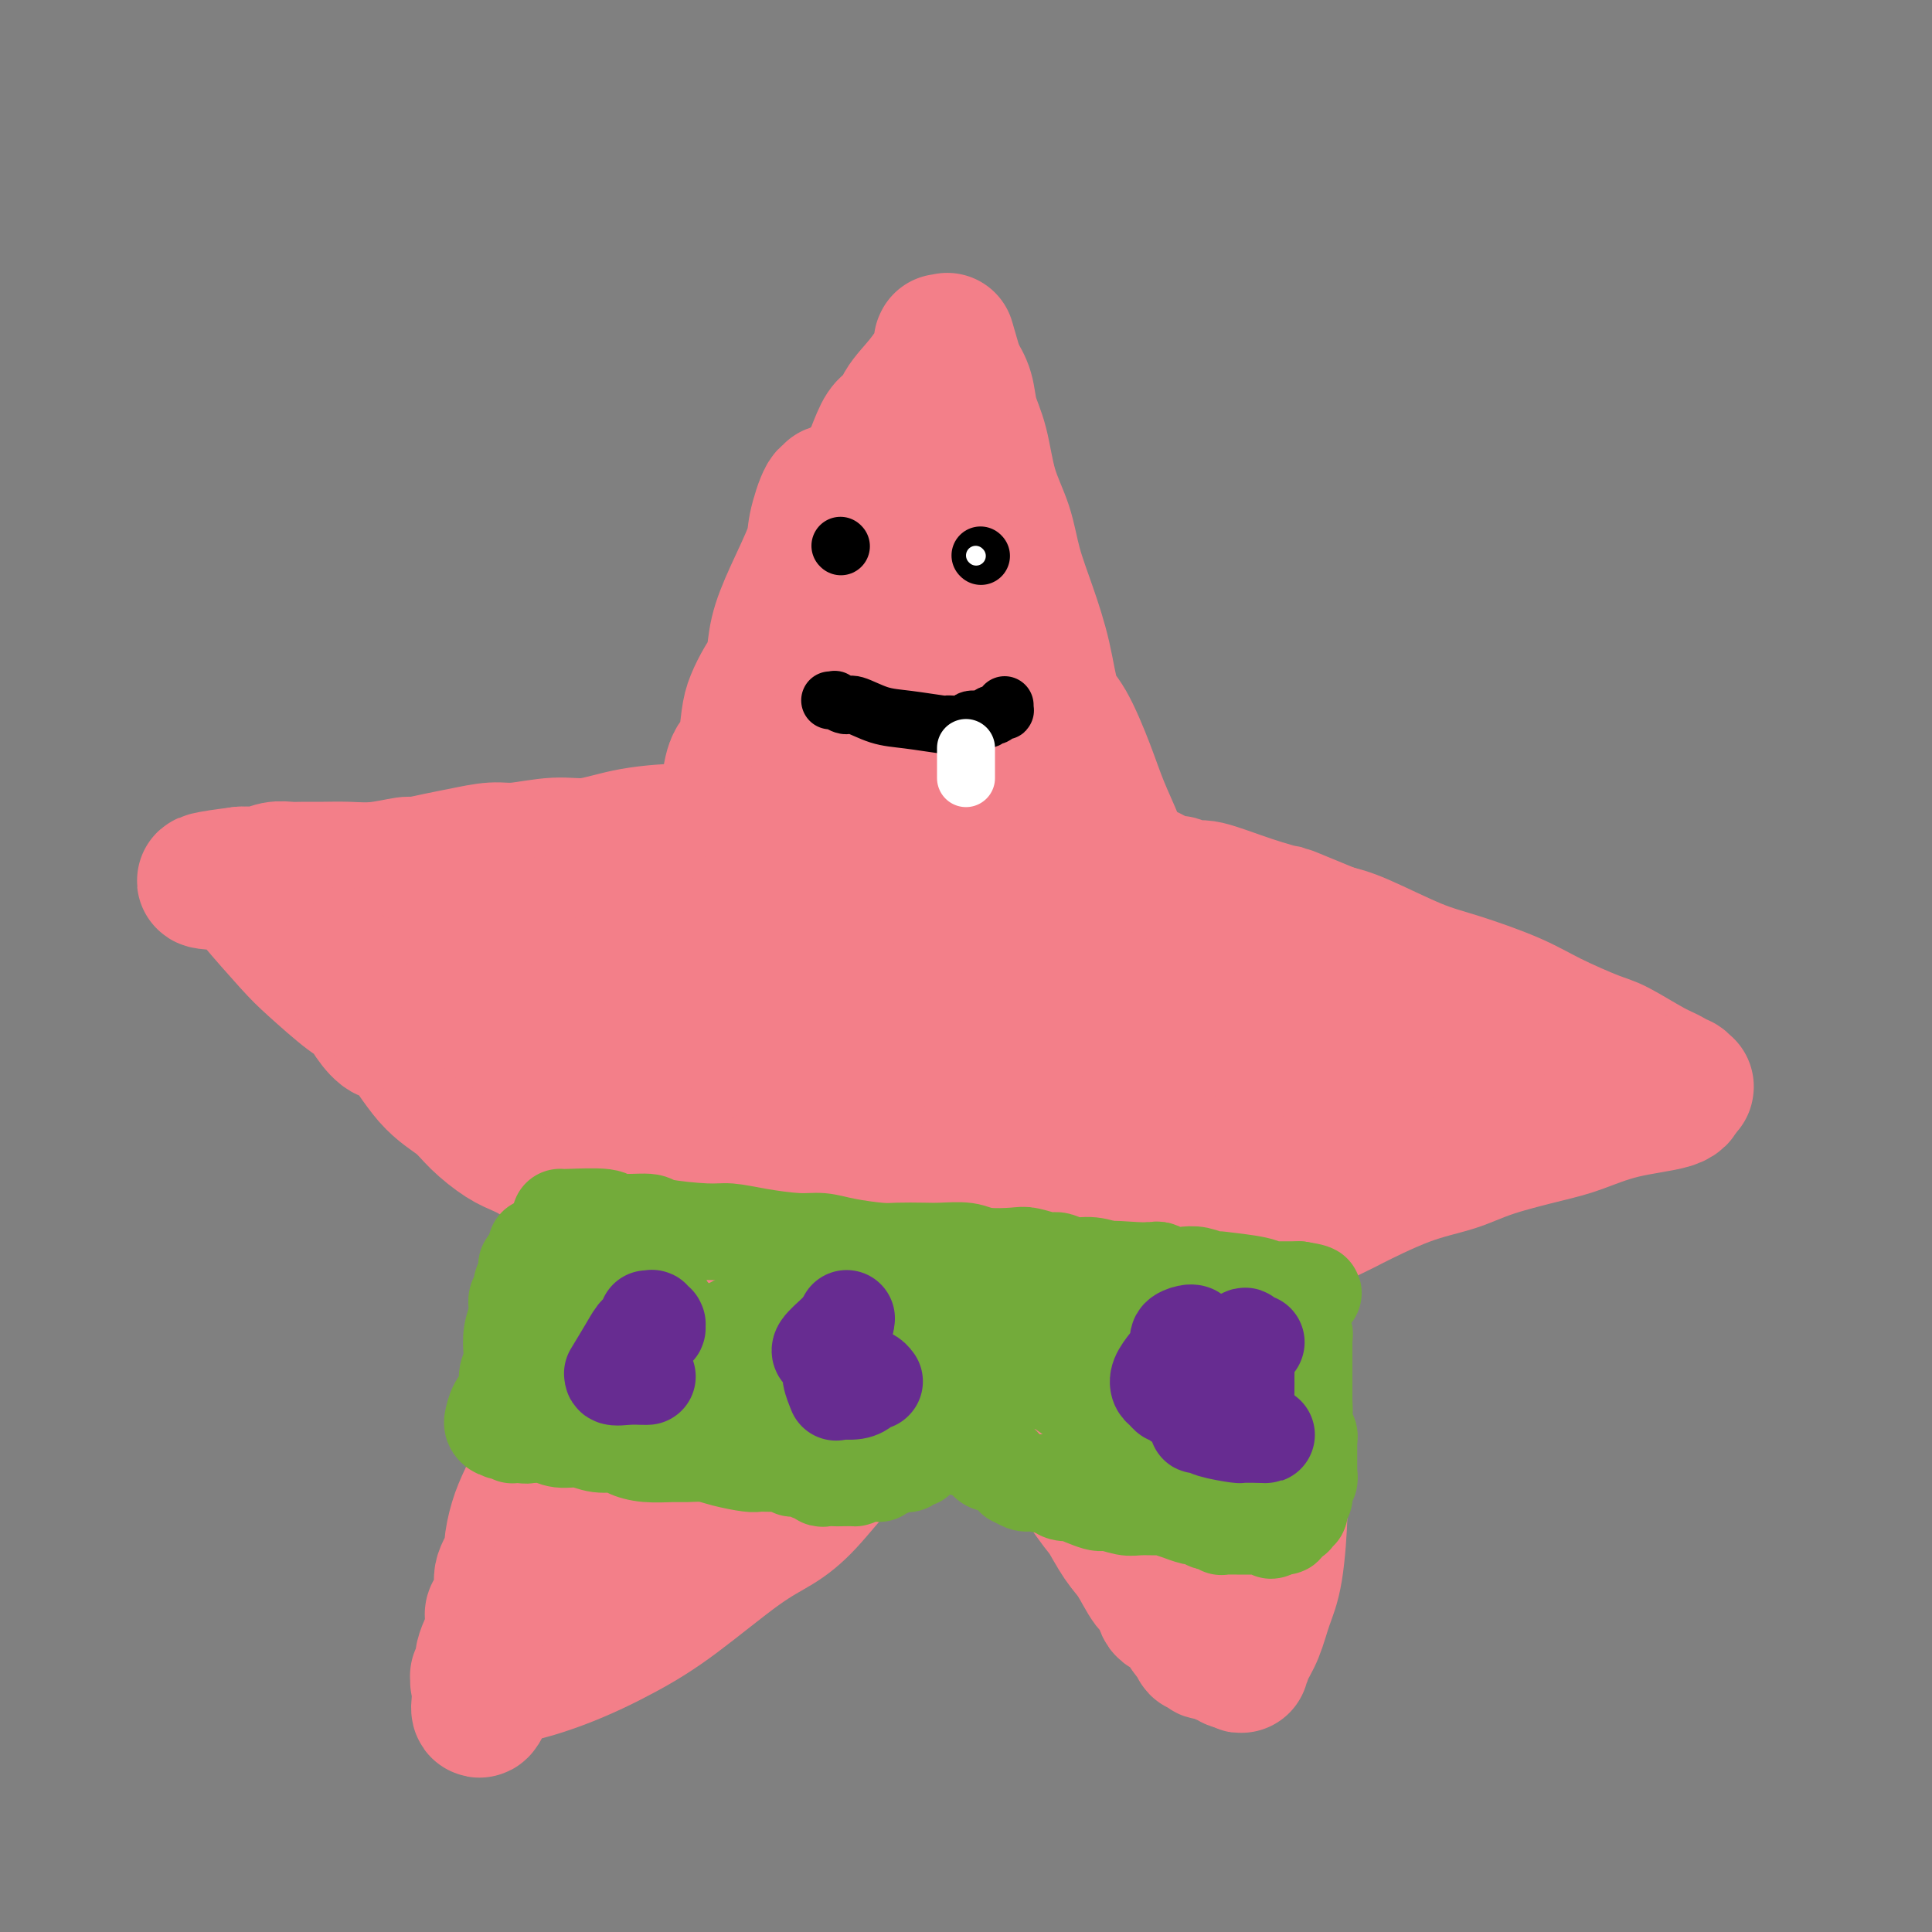 <svg viewBox='0 0 400 400' version='1.1' xmlns='http://www.w3.org/2000/svg' xmlns:xlink='http://www.w3.org/1999/xlink'><rect x="0" y="0" width="400" height="400" fill="#808080" stroke="none"/><g fill='none' stroke='rgb(243,127,137)' stroke-width='28' stroke-linecap='round' stroke-linejoin='round'><path d='M173,102c-0.437,-0.155 -0.874,-0.311 -1,0c-0.126,0.311 0.059,1.088 0,1c-0.059,-0.088 -0.363,-1.039 -1,0c-0.637,1.039 -1.609,4.070 -2,6c-0.391,1.930 -0.202,2.760 -1,5c-0.798,2.240 -2.585,5.891 -4,9c-1.415,3.109 -2.459,5.676 -3,8c-0.541,2.324 -0.578,4.405 -1,6c-0.422,1.595 -1.230,2.704 -2,4c-0.770,1.296 -1.503,2.780 -2,4c-0.497,1.220 -0.759,2.175 -1,4c-0.241,1.825 -0.461,4.520 -1,6c-0.539,1.480 -1.398,1.744 -2,3c-0.602,1.256 -0.946,3.502 -1,5c-0.054,1.498 0.182,2.247 0,3c-0.182,0.753 -0.781,1.508 -1,2c-0.219,0.492 -0.059,0.720 0,1c0.059,0.280 0.017,0.611 0,1c-0.017,0.389 -0.007,0.836 0,1c0.007,0.164 0.012,0.044 0,0c-0.012,-0.044 -0.042,-0.012 0,0c0.042,0.012 0.155,0.003 0,0c-0.155,-0.003 -0.577,-0.002 -1,0'/><path d='M149,171c-3.998,10.689 -1.992,2.910 -1,0c0.992,-2.910 0.972,-0.953 0,0c-0.972,0.953 -2.896,0.900 -6,1c-3.104,0.100 -7.388,0.352 -11,1c-3.612,0.648 -6.552,1.693 -9,2c-2.448,0.307 -4.403,-0.125 -7,0c-2.597,0.125 -5.834,0.808 -8,1c-2.166,0.192 -3.259,-0.107 -5,0c-1.741,0.107 -4.130,0.621 -6,1c-1.870,0.379 -3.220,0.623 -5,1c-1.780,0.377 -3.991,0.886 -5,1c-1.009,0.114 -0.815,-0.166 -2,0c-1.185,0.166 -3.748,0.777 -6,1c-2.252,0.223 -4.192,0.059 -6,0c-1.808,-0.059 -3.485,-0.012 -5,0c-1.515,0.012 -2.868,-0.011 -4,0c-1.132,0.011 -2.044,0.055 -3,0c-0.956,-0.055 -1.955,-0.211 -3,0c-1.045,0.211 -2.135,0.789 -3,1c-0.865,0.211 -1.503,0.057 -2,0c-0.497,-0.057 -0.851,-0.015 -1,0c-0.149,0.015 -0.092,0.004 0,0c0.092,-0.004 0.221,-0.001 0,0c-0.221,0.001 -0.791,0.000 -1,0c-0.209,-0.000 -0.056,-0.000 0,0c0.056,0.000 0.016,0.000 0,0c-0.016,-0.000 -0.008,-0.000 0,0'/><path d='M50,181c-15.237,1.880 -3.829,1.581 1,2c4.829,0.419 3.079,1.555 2,2c-1.079,0.445 -1.488,0.198 0,2c1.488,1.802 4.873,5.654 7,8c2.127,2.346 2.996,3.187 5,5c2.004,1.813 5.142,4.598 7,6c1.858,1.402 2.434,1.421 3,2c0.566,0.579 1.120,1.719 2,3c0.880,1.281 2.085,2.705 3,3c0.915,0.295 1.539,-0.538 3,1c1.461,1.538 3.758,5.447 6,8c2.242,2.553 4.428,3.748 6,5c1.572,1.252 2.529,2.560 4,4c1.471,1.440 3.455,3.012 5,4c1.545,0.988 2.651,1.392 4,2c1.349,0.608 2.943,1.421 5,3c2.057,1.579 4.578,3.925 7,5c2.422,1.075 4.744,0.880 6,1c1.256,0.120 1.446,0.554 2,1c0.554,0.446 1.473,0.904 2,1c0.527,0.096 0.660,-0.170 1,0c0.340,0.170 0.885,0.778 1,1c0.115,0.222 -0.200,0.060 0,0c0.200,-0.060 0.914,-0.017 1,0c0.086,0.017 -0.457,0.009 -1,0'/><path d='M132,250c5.000,2.770 0.999,0.694 -1,0c-1.999,-0.694 -1.996,-0.007 -2,1c-0.004,1.007 -0.017,2.333 -1,4c-0.983,1.667 -2.938,3.675 -4,5c-1.062,1.325 -1.233,1.965 -2,4c-0.767,2.035 -2.130,5.463 -3,8c-0.870,2.537 -1.247,4.182 -2,7c-0.753,2.818 -1.882,6.809 -2,9c-0.118,2.191 0.775,2.583 0,5c-0.775,2.417 -3.217,6.858 -4,9c-0.783,2.142 0.094,1.986 0,3c-0.094,1.014 -1.157,3.199 -2,5c-0.843,1.801 -1.465,3.218 -2,5c-0.535,1.782 -0.983,3.928 -1,5c-0.017,1.072 0.398,1.071 0,2c-0.398,0.929 -1.609,2.788 -2,4c-0.391,1.212 0.038,1.778 0,3c-0.038,1.222 -0.544,3.101 -1,4c-0.456,0.899 -0.862,0.817 -1,1c-0.138,0.183 -0.008,0.630 0,1c0.008,0.370 -0.107,0.664 0,1c0.107,0.336 0.435,0.716 0,2c-0.435,1.284 -1.633,3.472 -2,5c-0.367,1.528 0.097,2.395 0,3c-0.097,0.605 -0.755,0.947 -1,1c-0.245,0.053 -0.076,-0.182 0,0c0.076,0.182 0.059,0.780 0,1c-0.059,0.220 -0.160,0.063 0,0c0.160,-0.063 0.580,-0.031 1,0'/><path d='M100,348c-2.460,11.790 0.891,3.265 2,0c1.109,-3.265 -0.022,-1.269 2,-1c2.022,0.269 7.197,-1.190 12,-3c4.803,-1.810 9.233,-3.971 13,-6c3.767,-2.029 6.869,-3.924 11,-7c4.131,-3.076 9.289,-7.331 13,-10c3.711,-2.669 5.974,-3.753 8,-5c2.026,-1.247 3.816,-2.657 6,-5c2.184,-2.343 4.761,-5.617 7,-8c2.239,-2.383 4.138,-3.873 6,-5c1.862,-1.127 3.686,-1.889 6,-4c2.314,-2.111 5.116,-5.570 7,-8c1.884,-2.430 2.848,-3.832 4,-5c1.152,-1.168 2.491,-2.103 3,-3c0.509,-0.897 0.189,-1.757 0,-2c-0.189,-0.243 -0.247,0.131 0,0c0.247,-0.131 0.798,-0.766 1,-1c0.202,-0.234 0.054,-0.068 0,0c-0.054,0.068 -0.016,0.036 0,0c0.016,-0.036 0.008,-0.078 0,0c-0.008,0.078 -0.016,0.275 0,0c0.016,-0.275 0.056,-1.022 0,-1c-0.056,0.022 -0.207,0.814 0,1c0.207,0.186 0.774,-0.232 1,0c0.226,0.232 0.113,1.116 0,2'/><path d='M202,277c6.727,-3.116 6.046,6.095 7,11c0.954,4.905 3.543,5.503 7,9c3.457,3.497 7.783,9.893 10,13c2.217,3.107 2.324,2.924 3,4c0.676,1.076 1.921,3.410 3,5c1.079,1.590 1.993,2.436 3,4c1.007,1.564 2.109,3.845 3,5c0.891,1.155 1.572,1.184 2,2c0.428,0.816 0.602,2.419 1,3c0.398,0.581 1.021,0.141 2,1c0.979,0.859 2.314,3.019 3,4c0.686,0.981 0.722,0.784 1,1c0.278,0.216 0.797,0.846 1,1c0.203,0.154 0.091,-0.169 0,0c-0.091,0.169 -0.162,0.829 0,1c0.162,0.171 0.555,-0.146 1,0c0.445,0.146 0.942,0.757 1,1c0.058,0.243 -0.324,0.118 0,0c0.324,-0.118 1.353,-0.229 2,0c0.647,0.229 0.913,0.797 1,1c0.087,0.203 -0.006,0.040 0,0c0.006,-0.040 0.110,0.042 0,0c-0.110,-0.042 -0.436,-0.207 0,0c0.436,0.207 1.633,0.788 2,1c0.367,0.212 -0.098,0.057 0,0c0.098,-0.057 0.758,-0.015 1,0c0.242,0.015 0.065,0.004 0,0c-0.065,-0.004 -0.019,-0.001 0,0c0.019,0.001 0.009,0.001 0,0'/><path d='M256,344c2.269,1.681 0.442,0.383 0,0c-0.442,-0.383 0.501,0.148 1,0c0.499,-0.148 0.554,-0.975 1,-2c0.446,-1.025 1.282,-2.247 2,-4c0.718,-1.753 1.319,-4.035 2,-6c0.681,-1.965 1.444,-3.613 2,-7c0.556,-3.387 0.905,-8.514 1,-12c0.095,-3.486 -0.065,-5.330 0,-8c0.065,-2.670 0.353,-6.164 0,-9c-0.353,-2.836 -1.348,-5.013 -2,-7c-0.652,-1.987 -0.962,-3.783 -1,-5c-0.038,-1.217 0.197,-1.855 0,-3c-0.197,-1.145 -0.827,-2.797 -1,-4c-0.173,-1.203 0.111,-1.956 0,-3c-0.111,-1.044 -0.619,-2.378 -1,-3c-0.381,-0.622 -0.637,-0.530 -1,-1c-0.363,-0.470 -0.833,-1.502 -1,-2c-0.167,-0.498 -0.031,-0.463 0,-1c0.031,-0.537 -0.044,-1.645 0,-2c0.044,-0.355 0.208,0.045 0,0c-0.208,-0.045 -0.788,-0.533 -1,-1c-0.212,-0.467 -0.058,-0.914 0,-1c0.058,-0.086 0.018,0.187 0,0c-0.018,-0.187 -0.015,-0.834 0,-1c0.015,-0.166 0.043,0.147 0,0c-0.043,-0.147 -0.155,-0.756 0,-1c0.155,-0.244 0.578,-0.122 1,0'/><path d='M258,261c-0.895,-8.260 0.367,-2.909 1,-1c0.633,1.909 0.635,0.377 4,-2c3.365,-2.377 10.091,-5.598 13,-7c2.909,-1.402 1.999,-0.984 4,-2c2.001,-1.016 6.913,-3.464 11,-5c4.087,-1.536 7.350,-2.158 10,-3c2.650,-0.842 4.686,-1.902 8,-3c3.314,-1.098 7.906,-2.234 11,-3c3.094,-0.766 4.689,-1.162 7,-2c2.311,-0.838 5.337,-2.119 9,-3c3.663,-0.881 7.962,-1.361 10,-2c2.038,-0.639 1.815,-1.438 2,-2c0.185,-0.562 0.779,-0.887 1,-1c0.221,-0.113 0.070,-0.016 0,0c-0.070,0.016 -0.059,-0.051 0,0c0.059,0.051 0.165,0.220 0,0c-0.165,-0.220 -0.600,-0.829 -1,-1c-0.400,-0.171 -0.766,0.097 -1,0c-0.234,-0.097 -0.336,-0.560 -1,-1c-0.664,-0.440 -1.890,-0.858 -4,-2c-2.110,-1.142 -5.104,-3.009 -7,-4c-1.896,-0.991 -2.693,-1.106 -5,-2c-2.307,-0.894 -6.125,-2.568 -9,-4c-2.875,-1.432 -4.806,-2.621 -8,-4c-3.194,-1.379 -7.650,-2.947 -11,-4c-3.350,-1.053 -5.594,-1.591 -9,-3c-3.406,-1.409 -7.973,-3.688 -11,-5c-3.027,-1.312 -4.513,-1.656 -6,-2'/><path d='M276,193c-11.104,-4.547 -9.365,-3.916 -10,-4c-0.635,-0.084 -3.643,-0.884 -7,-2c-3.357,-1.116 -7.064,-2.548 -9,-3c-1.936,-0.452 -2.102,0.075 -3,0c-0.898,-0.075 -2.528,-0.754 -3,-1c-0.472,-0.246 0.213,-0.059 0,0c-0.213,0.059 -1.325,-0.008 -2,0c-0.675,0.008 -0.913,0.093 -1,0c-0.087,-0.093 -0.023,-0.365 -1,-1c-0.977,-0.635 -2.994,-1.634 -4,-2c-1.006,-0.366 -1.001,-0.099 -1,0c0.001,0.099 -0.002,0.029 0,0c0.002,-0.029 0.007,-0.018 0,0c-0.007,0.018 -0.028,0.041 0,0c0.028,-0.041 0.103,-0.147 0,0c-0.103,0.147 -0.386,0.547 -1,0c-0.614,-0.547 -1.560,-2.040 -2,-3c-0.440,-0.960 -0.373,-1.386 -1,-3c-0.627,-1.614 -1.949,-4.416 -3,-7c-1.051,-2.584 -1.831,-4.950 -3,-8c-1.169,-3.050 -2.726,-6.785 -4,-9c-1.274,-2.215 -2.266,-2.912 -3,-5c-0.734,-2.088 -1.212,-5.569 -2,-9c-0.788,-3.431 -1.887,-6.811 -3,-10c-1.113,-3.189 -2.238,-6.186 -3,-9c-0.762,-2.814 -1.159,-5.445 -2,-8c-0.841,-2.555 -2.126,-5.033 -3,-8c-0.874,-2.967 -1.337,-6.424 -2,-9c-0.663,-2.576 -1.525,-4.270 -2,-6c-0.475,-1.730 -0.564,-3.494 -1,-5c-0.436,-1.506 -1.218,-2.753 -2,-4'/><path d='M198,77c-3.255,-11.150 -1.394,-5.026 -1,-3c0.394,2.026 -0.679,-0.045 -1,-1c-0.321,-0.955 0.110,-0.795 0,-1c-0.110,-0.205 -0.761,-0.776 -1,-1c-0.239,-0.224 -0.066,-0.101 0,0c0.066,0.101 0.024,0.182 0,0c-0.024,-0.182 -0.031,-0.625 0,0c0.031,0.625 0.101,2.318 0,3c-0.101,0.682 -0.373,0.353 -1,1c-0.627,0.647 -1.610,2.271 -3,4c-1.390,1.729 -3.189,3.564 -4,5c-0.811,1.436 -0.635,2.472 -1,3c-0.365,0.528 -1.270,0.546 -2,1c-0.730,0.454 -1.284,1.344 -2,3c-0.716,1.656 -1.593,4.080 -2,5c-0.407,0.920 -0.344,0.337 -1,1c-0.656,0.663 -2.032,2.573 -3,4c-0.968,1.427 -1.527,2.371 -2,3c-0.473,0.629 -0.859,0.943 -1,1c-0.141,0.057 -0.037,-0.143 0,0c0.037,0.143 0.006,0.631 0,1c-0.006,0.369 0.012,0.621 0,1c-0.012,0.379 -0.056,0.886 0,1c0.056,0.114 0.211,-0.166 0,0c-0.211,0.166 -0.789,0.776 -1,1c-0.211,0.224 -0.057,0.060 0,0c0.057,-0.060 0.016,-0.017 0,0c-0.016,0.017 -0.008,0.009 0,0'/><path d='M251,290c-0.230,1.039 -0.460,2.078 -1,3c-0.540,0.922 -1.388,1.728 -2,3c-0.612,1.272 -0.986,3.010 -1,4c-0.014,0.990 0.332,1.232 0,2c-0.332,0.768 -1.343,2.062 -2,3c-0.657,0.938 -0.960,1.520 -1,2c-0.040,0.480 0.184,0.859 0,1c-0.184,0.141 -0.774,0.045 -1,0c-0.226,-0.045 -0.086,-0.037 0,0c0.086,0.037 0.119,0.103 0,0c-0.119,-0.103 -0.392,-0.376 -1,-1c-0.608,-0.624 -1.553,-1.599 -3,-5c-1.447,-3.401 -3.397,-9.230 -5,-14c-1.603,-4.770 -2.860,-8.483 -4,-13c-1.140,-4.517 -2.161,-9.837 -3,-13c-0.839,-3.163 -1.494,-4.168 -2,-5c-0.506,-0.832 -0.864,-1.491 -1,-2c-0.136,-0.509 -0.050,-0.869 0,-1c0.050,-0.131 0.065,-0.035 0,0c-0.065,0.035 -0.210,0.008 0,0c0.210,-0.008 0.774,0.001 1,0c0.226,-0.001 0.113,-0.014 0,0c-0.113,0.014 -0.227,0.055 0,0c0.227,-0.055 0.796,-0.207 1,0c0.204,0.207 0.044,0.774 0,2c-0.044,1.226 0.030,3.112 1,5c0.970,1.888 2.838,3.777 4,5c1.162,1.223 1.618,1.778 2,2c0.382,0.222 0.691,0.111 1,0'/><path d='M234,268c2.015,2.391 2.051,1.368 2,1c-0.051,-0.368 -0.189,-0.080 0,0c0.189,0.080 0.704,-0.047 1,0c0.296,0.047 0.371,0.269 1,-1c0.629,-1.269 1.811,-4.030 2,-5c0.189,-0.970 -0.616,-0.148 0,-2c0.616,-1.852 2.652,-6.377 4,-9c1.348,-2.623 2.008,-3.342 4,-5c1.992,-1.658 5.316,-4.254 7,-6c1.684,-1.746 1.728,-2.642 3,-4c1.272,-1.358 3.773,-3.180 5,-4c1.227,-0.820 1.181,-0.639 3,-1c1.819,-0.361 5.503,-1.264 8,-2c2.497,-0.736 3.805,-1.306 6,-2c2.195,-0.694 5.276,-1.514 7,-2c1.724,-0.486 2.091,-0.640 3,-1c0.909,-0.360 2.360,-0.927 3,-1c0.640,-0.073 0.468,0.348 1,0c0.532,-0.348 1.768,-1.466 3,-2c1.232,-0.534 2.461,-0.482 4,-1c1.539,-0.518 3.387,-1.604 4,-2c0.613,-0.396 -0.008,-0.102 0,0c0.008,0.102 0.646,0.014 1,0c0.354,-0.014 0.425,0.048 0,0c-0.425,-0.048 -1.345,-0.205 -1,0c0.345,0.205 1.956,0.773 0,0c-1.956,-0.773 -7.478,-2.886 -13,-5'/><path d='M292,214c-3.759,-1.491 -6.656,-2.718 -12,-5c-5.344,-2.282 -13.136,-5.619 -19,-8c-5.864,-2.381 -9.800,-3.806 -17,-7c-7.200,-3.194 -17.665,-8.155 -22,-10c-4.335,-1.845 -2.540,-0.572 -3,-1c-0.460,-0.428 -3.177,-2.558 -4,-3c-0.823,-0.442 0.246,0.803 0,0c-0.246,-0.803 -1.806,-3.655 -3,-5c-1.194,-1.345 -2.021,-1.184 -3,-2c-0.979,-0.816 -2.112,-2.610 -3,-4c-0.888,-1.390 -1.533,-2.377 -2,-4c-0.467,-1.623 -0.756,-3.884 -1,-5c-0.244,-1.116 -0.443,-1.087 -1,-3c-0.557,-1.913 -1.474,-5.767 -2,-8c-0.526,-2.233 -0.663,-2.845 -1,-5c-0.337,-2.155 -0.874,-5.852 -1,-8c-0.126,-2.148 0.159,-2.745 0,-4c-0.159,-1.255 -0.760,-3.167 -1,-6c-0.240,-2.833 -0.117,-6.586 0,-8c0.117,-1.414 0.227,-0.488 0,-1c-0.227,-0.512 -0.793,-2.463 -1,-4c-0.207,-1.537 -0.055,-2.660 0,-4c0.055,-1.340 0.015,-2.896 0,-4c-0.015,-1.104 -0.004,-1.756 0,-2c0.004,-0.244 0.003,-0.079 0,0c-0.003,0.079 -0.006,0.074 0,0c0.006,-0.074 0.022,-0.216 0,0c-0.022,0.216 -0.083,0.789 -1,2c-0.917,1.211 -2.691,3.060 -4,5c-1.309,1.940 -2.155,3.970 -3,6'/><path d='M188,116c-2.441,4.025 -4.542,8.589 -6,12c-1.458,3.411 -2.272,5.670 -3,7c-0.728,1.330 -1.368,1.732 -2,3c-0.632,1.268 -1.254,3.401 -2,6c-0.746,2.599 -1.614,5.665 -2,7c-0.386,1.335 -0.288,0.938 -1,3c-0.712,2.062 -2.234,6.584 -3,9c-0.766,2.416 -0.776,2.726 -1,3c-0.224,0.274 -0.663,0.513 -1,1c-0.337,0.487 -0.572,1.223 -1,2c-0.428,0.777 -1.047,1.597 -2,2c-0.953,0.403 -2.239,0.390 -3,1c-0.761,0.610 -0.997,1.844 -3,3c-2.003,1.156 -5.775,2.235 -8,3c-2.225,0.765 -2.904,1.216 -4,2c-1.096,0.784 -2.607,1.901 -5,3c-2.393,1.099 -5.666,2.179 -8,3c-2.334,0.821 -3.729,1.383 -5,2c-1.271,0.617 -2.420,1.290 -6,2c-3.580,0.710 -9.593,1.457 -13,2c-3.407,0.543 -4.210,0.881 -6,1c-1.790,0.119 -4.567,0.020 -6,0c-1.433,-0.020 -1.522,0.040 -2,0c-0.478,-0.040 -1.344,-0.181 -2,0c-0.656,0.181 -1.101,0.683 -3,1c-1.899,0.317 -5.253,0.448 -7,1c-1.747,0.552 -1.888,1.526 -3,2c-1.112,0.474 -3.195,0.447 -5,1c-1.805,0.553 -3.332,1.687 -4,2c-0.668,0.313 -0.477,-0.196 0,0c0.477,0.196 1.238,1.098 2,2'/><path d='M73,202c0.575,0.969 1.014,2.390 3,4c1.986,1.610 5.519,3.407 8,5c2.481,1.593 3.911,2.981 5,4c1.089,1.019 1.838,1.668 5,4c3.162,2.332 8.739,6.348 12,8c3.261,1.652 4.207,0.942 5,1c0.793,0.058 1.431,0.885 3,2c1.569,1.115 4.067,2.517 5,3c0.933,0.483 0.301,0.049 1,0c0.699,-0.049 2.729,0.289 4,1c1.271,0.711 1.784,1.794 2,2c0.216,0.206 0.135,-0.466 1,0c0.865,0.466 2.676,2.071 4,3c1.324,0.929 2.162,1.182 4,2c1.838,0.818 4.675,2.203 6,3c1.325,0.797 1.137,1.008 1,1c-0.137,-0.008 -0.224,-0.235 0,0c0.224,0.235 0.758,0.932 1,2c0.242,1.068 0.192,2.506 0,4c-0.192,1.494 -0.528,3.044 -1,5c-0.472,1.956 -1.082,4.316 -2,8c-0.918,3.684 -2.145,8.690 -3,12c-0.855,3.310 -1.339,4.924 -2,7c-0.661,2.076 -1.497,4.613 -2,6c-0.503,1.387 -0.671,1.624 -1,3c-0.329,1.376 -0.820,3.890 -2,6c-1.180,2.110 -3.051,3.814 -4,6c-0.949,2.186 -0.976,4.854 -2,8c-1.024,3.146 -3.045,6.770 -4,8c-0.955,1.230 -0.844,0.066 -1,0c-0.156,-0.066 -0.578,0.967 -1,2'/><path d='M118,322c-2.601,6.228 -0.603,2.297 0,1c0.603,-1.297 -0.187,0.040 -1,1c-0.813,0.960 -1.648,1.543 -2,2c-0.352,0.457 -0.223,0.789 0,1c0.223,0.211 0.538,0.300 2,0c1.462,-0.300 4.069,-0.990 5,-1c0.931,-0.010 0.184,0.659 2,-1c1.816,-1.659 6.193,-5.646 9,-9c2.807,-3.354 4.043,-6.075 6,-9c1.957,-2.925 4.636,-6.053 7,-9c2.364,-2.947 4.412,-5.713 7,-8c2.588,-2.287 5.716,-4.094 7,-5c1.284,-0.906 0.725,-0.910 2,-2c1.275,-1.090 4.383,-3.265 7,-5c2.617,-1.735 4.743,-3.028 6,-4c1.257,-0.972 1.646,-1.622 3,-3c1.354,-1.378 3.675,-3.482 5,-5c1.325,-1.518 1.656,-2.449 3,-3c1.344,-0.551 3.702,-0.721 5,-1c1.298,-0.279 1.534,-0.665 2,-1c0.466,-0.335 1.160,-0.618 2,-1c0.840,-0.382 1.825,-0.862 6,-1c4.175,-0.138 11.539,0.068 16,0c4.461,-0.068 6.017,-0.408 8,-1c1.983,-0.592 4.391,-1.434 6,-2c1.609,-0.566 2.419,-0.856 3,-1c0.581,-0.144 0.935,-0.141 1,0c0.065,0.141 -0.158,0.419 0,0c0.158,-0.419 0.696,-1.536 1,-2c0.304,-0.464 0.372,-0.275 1,-1c0.628,-0.725 1.814,-2.362 3,-4'/><path d='M240,248c2.842,-2.031 2.448,-2.108 3,-3c0.552,-0.892 2.051,-2.599 3,-4c0.949,-1.401 1.350,-2.497 2,-4c0.650,-1.503 1.551,-3.415 2,-5c0.449,-1.585 0.446,-2.844 1,-4c0.554,-1.156 1.666,-2.208 2,-3c0.334,-0.792 -0.111,-1.324 0,-2c0.111,-0.676 0.776,-1.495 1,-2c0.224,-0.505 0.005,-0.697 0,-1c-0.005,-0.303 0.203,-0.719 0,-1c-0.203,-0.281 -0.819,-0.428 -1,-1c-0.181,-0.572 0.072,-1.570 0,-2c-0.072,-0.430 -0.469,-0.292 -2,-1c-1.531,-0.708 -4.196,-2.261 -6,-3c-1.804,-0.739 -2.748,-0.662 -4,-1c-1.252,-0.338 -2.813,-1.090 -5,-2c-2.187,-0.910 -4.999,-1.980 -7,-3c-2.001,-1.020 -3.190,-1.992 -5,-3c-1.810,-1.008 -4.241,-2.051 -7,-3c-2.759,-0.949 -5.847,-1.803 -8,-3c-2.153,-1.197 -3.370,-2.735 -5,-4c-1.630,-1.265 -3.671,-2.255 -5,-3c-1.329,-0.745 -1.946,-1.243 -3,-3c-1.054,-1.757 -2.545,-4.771 -4,-7c-1.455,-2.229 -2.873,-3.673 -4,-5c-1.127,-1.327 -1.962,-2.538 -3,-4c-1.038,-1.462 -2.278,-3.175 -3,-4c-0.722,-0.825 -0.925,-0.760 -1,-1c-0.075,-0.240 -0.021,-0.783 0,-1c0.021,-0.217 0.011,-0.109 0,0'/><path d='M181,165c-2.766,-3.824 -0.683,-0.883 0,0c0.683,0.883 -0.036,-0.292 0,-1c0.036,-0.708 0.826,-0.949 1,-1c0.174,-0.051 -0.267,0.089 0,0c0.267,-0.089 1.243,-0.408 2,-1c0.757,-0.592 1.294,-1.456 2,-2c0.706,-0.544 1.582,-0.767 2,-1c0.418,-0.233 0.377,-0.475 0,0c-0.377,0.475 -1.091,1.667 -2,3c-0.909,1.333 -2.011,2.805 -4,5c-1.989,2.195 -4.863,5.112 -7,8c-2.137,2.888 -3.538,5.747 -7,9c-3.462,3.253 -8.986,6.899 -12,9c-3.014,2.101 -3.518,2.657 -5,3c-1.482,0.343 -3.940,0.473 -6,1c-2.060,0.527 -3.720,1.450 -5,2c-1.280,0.550 -2.181,0.728 -3,1c-0.819,0.272 -1.558,0.637 -3,1c-1.442,0.363 -3.589,0.724 -5,1c-1.411,0.276 -2.086,0.466 -4,1c-1.914,0.534 -5.067,1.411 -8,2c-2.933,0.589 -5.647,0.889 -9,1c-3.353,0.111 -7.344,0.032 -9,0c-1.656,-0.032 -0.975,-0.017 -1,0c-0.025,0.017 -0.755,0.038 -1,0c-0.245,-0.038 -0.004,-0.134 0,0c0.004,0.134 -0.230,0.498 0,1c0.230,0.502 0.923,1.144 2,2c1.077,0.856 2.539,1.928 4,3'/><path d='M103,212c3.339,2.398 9.688,5.393 15,8c5.312,2.607 9.588,4.827 13,7c3.412,2.173 5.962,4.298 8,6c2.038,1.702 3.565,2.982 5,5c1.435,2.018 2.778,4.776 4,7c1.222,2.224 2.323,3.916 3,5c0.677,1.084 0.928,1.562 1,2c0.072,0.438 -0.037,0.836 0,2c0.037,1.164 0.220,3.096 0,6c-0.220,2.904 -0.844,6.782 -1,9c-0.156,2.218 0.155,2.777 0,4c-0.155,1.223 -0.775,3.109 -1,4c-0.225,0.891 -0.054,0.786 0,1c0.054,0.214 -0.010,0.748 0,1c0.010,0.252 0.093,0.224 1,1c0.907,0.776 2.639,2.358 5,3c2.361,0.642 5.353,0.345 10,0c4.647,-0.345 10.949,-0.739 20,-4c9.051,-3.261 20.851,-9.390 27,-13c6.149,-3.610 6.646,-4.702 9,-7c2.354,-2.298 6.563,-5.802 9,-8c2.437,-2.198 3.102,-3.090 4,-4c0.898,-0.910 2.029,-1.837 3,-3c0.971,-1.163 1.780,-2.562 2,-3c0.220,-0.438 -0.150,0.085 0,0c0.150,-0.085 0.820,-0.776 1,-1c0.180,-0.224 -0.128,0.020 0,0c0.128,-0.020 0.694,-0.304 1,-1c0.306,-0.696 0.352,-1.803 0,-2c-0.352,-0.197 -1.100,0.515 -2,0c-0.900,-0.515 -1.950,-2.258 -3,-4'/><path d='M237,233c-2.782,-1.871 -7.238,-3.548 -11,-5c-3.762,-1.452 -6.830,-2.678 -12,-5c-5.170,-2.322 -12.442,-5.739 -19,-8c-6.558,-2.261 -12.403,-3.365 -15,-4c-2.597,-0.635 -1.945,-0.800 -2,-1c-0.055,-0.200 -0.817,-0.434 -1,-1c-0.183,-0.566 0.214,-1.463 0,-2c-0.214,-0.537 -1.037,-0.715 -2,-2c-0.963,-1.285 -2.066,-3.679 -3,-5c-0.934,-1.321 -1.700,-1.569 -3,-3c-1.300,-1.431 -3.133,-4.044 -5,-6c-1.867,-1.956 -3.767,-3.255 -5,-4c-1.233,-0.745 -1.799,-0.937 -2,-1c-0.201,-0.063 -0.038,0.004 0,0c0.038,-0.004 -0.048,-0.080 0,0c0.048,0.080 0.231,0.315 0,1c-0.231,0.685 -0.876,1.819 -2,6c-1.124,4.181 -2.726,11.410 -4,16c-1.274,4.590 -2.219,6.542 -3,10c-0.781,3.458 -1.397,8.421 -1,12c0.397,3.579 1.806,5.774 3,8c1.194,2.226 2.171,4.484 3,6c0.829,1.516 1.510,2.291 2,3c0.490,0.709 0.788,1.351 2,2c1.212,0.649 3.336,1.305 6,2c2.664,0.695 5.867,1.431 10,2c4.133,0.569 9.196,0.973 16,1c6.804,0.027 15.350,-0.323 21,-1c5.650,-0.677 8.406,-1.682 12,-3c3.594,-1.318 8.027,-2.948 10,-4c1.973,-1.052 1.487,-1.526 1,-2'/><path d='M233,245c3.518,-1.751 0.814,-1.629 0,-2c-0.814,-0.371 0.262,-1.236 0,-2c-0.262,-0.764 -1.860,-1.427 -3,-2c-1.140,-0.573 -1.820,-1.056 -6,-2c-4.180,-0.944 -11.859,-2.351 -16,-3c-4.141,-0.649 -4.746,-0.542 -7,0c-2.254,0.542 -6.159,1.519 -10,2c-3.841,0.481 -7.619,0.468 -10,1c-2.381,0.532 -3.366,1.610 -4,2c-0.634,0.390 -0.919,0.091 -1,0c-0.081,-0.091 0.041,0.025 0,0c-0.041,-0.025 -0.244,-0.190 0,0c0.244,0.190 0.934,0.734 2,1c1.066,0.266 2.508,0.255 5,0c2.492,-0.255 6.036,-0.752 8,-1c1.964,-0.248 2.349,-0.245 3,-2c0.651,-1.755 1.568,-5.266 2,-7c0.432,-1.734 0.381,-1.690 -2,-4c-2.381,-2.310 -7.091,-6.972 -12,-10c-4.909,-3.028 -10.018,-4.421 -15,-6c-4.982,-1.579 -9.837,-3.345 -13,-4c-3.163,-0.655 -4.633,-0.199 -6,0c-1.367,0.199 -2.631,0.140 -3,0c-0.369,-0.140 0.157,-0.360 0,0c-0.157,0.360 -0.998,1.300 -1,2c-0.002,0.700 0.834,1.159 2,2c1.166,0.841 2.663,2.065 4,3c1.337,0.935 2.513,1.580 5,3c2.487,1.420 6.285,3.613 9,5c2.715,1.387 4.347,1.968 6,3c1.653,1.032 3.326,2.516 5,4'/><path d='M175,228c4.094,2.540 1.829,1.389 1,1c-0.829,-0.389 -0.222,-0.016 0,0c0.222,0.016 0.057,-0.325 0,0c-0.057,0.325 -0.008,1.315 0,2c0.008,0.685 -0.026,1.064 -1,2c-0.974,0.936 -2.889,2.430 -5,4c-2.111,1.570 -4.417,3.215 -6,4c-1.583,0.785 -2.444,0.710 -3,1c-0.556,0.290 -0.809,0.947 0,1c0.809,0.053 2.679,-0.497 4,-1c1.321,-0.503 2.091,-0.958 3,-1c0.909,-0.042 1.955,0.329 3,0c1.045,-0.329 2.089,-1.358 3,-2c0.911,-0.642 1.689,-0.898 2,-1c0.311,-0.102 0.156,-0.051 0,0'/></g>
<g fill='none' stroke='rgb(115,171,58)' stroke-width='20' stroke-linecap='round' stroke-linejoin='round'><path d='M116,252c-0.026,-0.009 -0.052,-0.017 0,0c0.052,0.017 0.181,0.060 2,0c1.819,-0.060 5.326,-0.222 7,0c1.674,0.222 1.513,0.829 3,1c1.487,0.171 4.620,-0.095 6,0c1.380,0.095 1.005,0.551 3,1c1.995,0.449 6.361,0.890 9,1c2.639,0.110 3.553,-0.111 5,0c1.447,0.111 3.427,0.555 6,1c2.573,0.445 5.740,0.890 8,1c2.260,0.110 3.613,-0.114 5,0c1.387,0.114 2.809,0.567 5,1c2.191,0.433 5.149,0.847 7,1c1.851,0.153 2.593,0.045 4,0c1.407,-0.045 3.480,-0.026 5,0c1.520,0.026 2.488,0.058 4,0c1.512,-0.058 3.568,-0.208 5,0c1.432,0.208 2.242,0.773 4,1c1.758,0.227 4.465,0.118 6,0c1.535,-0.118 1.897,-0.243 3,0c1.103,0.243 2.947,0.853 4,1c1.053,0.147 1.315,-0.171 2,0c0.685,0.171 1.794,0.830 3,1c1.206,0.170 2.508,-0.151 4,0c1.492,0.151 3.173,0.772 4,1c0.827,0.228 0.800,0.061 1,0c0.200,-0.061 0.629,-0.018 1,0c0.371,0.018 0.686,0.009 1,0'/><path d='M233,263c18.024,1.701 4.583,0.455 0,0c-4.583,-0.455 -0.309,-0.118 2,0c2.309,0.118 2.652,0.018 3,0c0.348,-0.018 0.700,0.047 1,0c0.300,-0.047 0.546,-0.205 1,0c0.454,0.205 1.115,0.773 2,1c0.885,0.227 1.994,0.114 3,0c1.006,-0.114 1.909,-0.227 3,0c1.091,0.227 2.369,0.796 3,1c0.631,0.204 0.614,0.044 1,0c0.386,-0.044 1.174,0.027 1,0c-0.174,-0.027 -1.311,-0.151 0,0c1.311,0.151 5.068,0.576 7,1c1.932,0.424 2.037,0.846 2,1c-0.037,0.154 -0.218,0.041 0,0c0.218,-0.041 0.833,-0.011 1,0c0.167,0.011 -0.114,0.003 0,0c0.114,-0.003 0.622,-0.001 1,0c0.378,0.001 0.626,0.000 1,0c0.374,-0.000 0.875,-0.000 1,0c0.125,0.000 -0.124,0.000 0,0c0.124,-0.000 0.622,-0.000 1,0c0.378,0.000 0.637,0.000 1,0c0.363,-0.000 0.829,-0.000 1,0c0.171,0.000 0.046,0.000 0,0c-0.046,-0.000 -0.013,-0.000 0,0c0.013,0.000 0.007,0.000 0,0'/><path d='M269,267c5.630,0.858 1.705,1.003 0,1c-1.705,-0.003 -1.189,-0.156 -1,0c0.189,0.156 0.051,0.619 0,1c-0.051,0.381 -0.015,0.680 0,1c0.015,0.320 0.008,0.663 0,1c-0.008,0.337 -0.017,0.669 0,1c0.017,0.331 0.061,0.662 0,1c-0.061,0.338 -0.227,0.682 0,1c0.227,0.318 0.845,0.611 1,1c0.155,0.389 -0.155,0.875 0,1c0.155,0.125 0.774,-0.111 1,0c0.226,0.111 0.061,0.569 0,1c-0.061,0.431 -0.016,0.836 0,1c0.016,0.164 0.004,0.086 0,0c-0.004,-0.086 -0.001,-0.182 0,0c0.001,0.182 0.000,0.642 0,1c-0.000,0.358 -0.000,0.616 0,1c0.000,0.384 0.000,0.895 0,1c-0.000,0.105 -0.000,-0.197 0,0c0.000,0.197 0.000,0.894 0,1c-0.000,0.106 -0.000,-0.378 0,0c0.000,0.378 0.000,1.620 0,2c-0.000,0.380 -0.000,-0.100 0,0c0.000,0.100 0.000,0.781 0,1c-0.000,0.219 -0.000,-0.025 0,0c0.000,0.025 0.000,0.318 0,1c-0.000,0.682 -0.000,1.752 0,2c0.000,0.248 0.000,-0.325 0,0c-0.000,0.325 -0.000,1.549 0,2c0.000,0.451 0.000,0.129 0,0c-0.000,-0.129 -0.000,-0.064 0,0'/><path d='M270,290c0.155,3.598 0.042,1.093 0,1c-0.042,-0.093 -0.012,2.227 0,3c0.012,0.773 0.007,-0.000 0,0c-0.007,0.000 -0.016,0.774 0,1c0.016,0.226 0.057,-0.097 0,0c-0.057,0.097 -0.211,0.614 0,1c0.211,0.386 0.789,0.639 1,1c0.211,0.361 0.057,0.828 0,1c-0.057,0.172 -0.015,0.050 0,0c0.015,-0.050 0.004,-0.027 0,0c-0.004,0.027 -0.001,0.059 0,0c0.001,-0.059 0.000,-0.208 0,0c-0.000,0.208 -0.000,0.773 0,1c0.000,0.227 0.000,0.117 0,0c-0.000,-0.117 -0.000,-0.242 0,0c0.000,0.242 0.000,0.852 0,1c-0.000,0.148 -0.000,-0.167 0,0c0.000,0.167 0.000,0.814 0,1c-0.000,0.186 -0.000,-0.091 0,0c0.000,0.091 0.000,0.550 0,1c-0.000,0.450 -0.000,0.891 0,1c0.000,0.109 0.000,-0.114 0,0c-0.000,0.114 -0.000,0.567 0,1c0.000,0.433 0.000,0.847 0,1c-0.000,0.153 -0.000,0.044 0,0c0.000,-0.044 0.000,-0.022 0,0'/><path d='M271,305c0.159,2.543 0.057,1.399 0,1c-0.057,-0.399 -0.068,-0.054 0,0c0.068,0.054 0.214,-0.182 0,0c-0.214,0.182 -0.790,0.783 -1,1c-0.210,0.217 -0.055,0.052 0,0c0.055,-0.052 0.011,0.010 0,0c-0.011,-0.010 0.011,-0.091 0,0c-0.011,0.091 -0.056,0.354 0,1c0.056,0.646 0.211,1.676 0,2c-0.211,0.324 -0.789,-0.058 -1,0c-0.211,0.058 -0.056,0.555 0,1c0.056,0.445 0.011,0.836 0,1c-0.011,0.164 0.011,0.100 0,0c-0.011,-0.100 -0.056,-0.237 0,0c0.056,0.237 0.212,0.848 0,1c-0.212,0.152 -0.793,-0.155 -1,0c-0.207,0.155 -0.040,0.773 0,1c0.040,0.227 -0.046,0.064 0,0c0.046,-0.064 0.224,-0.027 0,0c-0.224,0.027 -0.849,0.046 -1,0c-0.151,-0.046 0.171,-0.156 0,0c-0.171,0.156 -0.834,0.578 -1,1c-0.166,0.422 0.165,0.845 0,1c-0.165,0.155 -0.828,0.041 -1,0c-0.172,-0.041 0.146,-0.011 0,0c-0.146,0.011 -0.756,0.003 -1,0c-0.244,-0.003 -0.122,-0.002 0,0'/><path d='M264,316c-1.250,1.702 -0.875,0.456 -1,0c-0.125,-0.456 -0.751,-0.122 -1,0c-0.249,0.122 -0.121,0.033 0,0c0.121,-0.033 0.235,-0.009 0,0c-0.235,0.009 -0.819,0.002 -1,0c-0.181,-0.002 0.039,-0.001 0,0c-0.039,0.001 -0.338,0.000 -1,0c-0.662,-0.000 -1.686,0.000 -2,0c-0.314,-0.000 0.084,-0.000 0,0c-0.084,0.000 -0.650,0.001 -1,0c-0.350,-0.001 -0.484,-0.004 -1,0c-0.516,0.004 -1.413,0.015 -2,0c-0.587,-0.015 -0.863,-0.055 -1,0c-0.137,0.055 -0.135,0.207 0,0c0.135,-0.207 0.404,-0.772 0,-1c-0.404,-0.228 -1.479,-0.118 -2,0c-0.521,0.118 -0.487,0.243 -1,0c-0.513,-0.243 -1.574,-0.853 -2,-1c-0.426,-0.147 -0.216,0.171 -1,0c-0.784,-0.171 -2.563,-0.831 -3,-1c-0.437,-0.169 0.468,0.152 0,0c-0.468,-0.152 -2.308,-0.777 -3,-1c-0.692,-0.223 -0.237,-0.044 -1,0c-0.763,0.044 -2.746,-0.048 -4,0c-1.254,0.048 -1.781,0.237 -3,0c-1.219,-0.237 -3.132,-0.900 -4,-1c-0.868,-0.100 -0.691,0.363 -2,0c-1.309,-0.363 -4.103,-1.551 -5,-2c-0.897,-0.449 0.105,-0.159 0,0c-0.105,0.159 -1.316,0.188 -2,0c-0.684,-0.188 -0.842,-0.594 -1,-1'/><path d='M219,308c-6.911,-1.254 -1.687,-0.389 0,0c1.687,0.389 -0.163,0.301 -1,0c-0.837,-0.301 -0.663,-0.817 -1,-1c-0.337,-0.183 -1.186,-0.034 -2,0c-0.814,0.034 -1.594,-0.046 -2,0c-0.406,0.046 -0.438,0.219 -1,0c-0.562,-0.219 -1.653,-0.829 -2,-1c-0.347,-0.171 0.051,0.098 0,0c-0.051,-0.098 -0.550,-0.562 -1,-1c-0.450,-0.438 -0.852,-0.848 -1,-1c-0.148,-0.152 -0.042,-0.045 0,0c0.042,0.045 0.019,0.027 0,0c-0.019,-0.027 -0.034,-0.064 0,0c0.034,0.064 0.117,0.230 0,0c-0.117,-0.230 -0.434,-0.854 -1,-1c-0.566,-0.146 -1.380,0.186 -2,0c-0.620,-0.186 -1.045,-0.891 -1,-1c0.045,-0.109 0.560,0.377 0,0c-0.560,-0.377 -2.195,-1.617 -3,-2c-0.805,-0.383 -0.779,0.090 -1,0c-0.221,-0.090 -0.690,-0.742 -1,-1c-0.310,-0.258 -0.460,-0.122 -1,0c-0.540,0.122 -1.469,0.229 -2,0c-0.531,-0.229 -0.663,-0.794 -1,-1c-0.337,-0.206 -0.879,-0.051 -1,0c-0.121,0.051 0.178,-0.000 0,0c-0.178,0.000 -0.832,0.053 -1,0c-0.168,-0.053 0.151,-0.210 0,0c-0.151,0.210 -0.771,0.787 -1,1c-0.229,0.213 -0.065,0.061 0,0c0.065,-0.061 0.033,-0.030 0,0'/><path d='M192,299c-4.399,-1.458 -1.897,-0.602 -1,0c0.897,0.602 0.188,0.950 0,1c-0.188,0.050 0.143,-0.196 0,0c-0.143,0.196 -0.760,0.836 -1,1c-0.240,0.164 -0.102,-0.148 0,0c0.102,0.148 0.168,0.758 0,1c-0.168,0.242 -0.571,0.117 -1,0c-0.429,-0.117 -0.886,-0.228 -1,0c-0.114,0.228 0.113,0.793 0,1c-0.113,0.207 -0.566,0.055 -1,0c-0.434,-0.055 -0.848,-0.015 -1,0c-0.152,0.015 -0.044,0.004 0,0c0.044,-0.004 0.022,-0.002 0,0c-0.022,0.002 -0.044,0.004 0,0c0.044,-0.004 0.153,-0.015 0,0c-0.153,0.015 -0.566,0.057 -1,0c-0.434,-0.057 -0.887,-0.211 -1,0c-0.113,0.211 0.113,0.788 0,1c-0.113,0.212 -0.566,0.061 -1,0c-0.434,-0.061 -0.848,-0.030 -1,0c-0.152,0.030 -0.041,0.061 0,0c0.041,-0.061 0.011,-0.212 0,0c-0.011,0.212 -0.002,0.789 0,1c0.002,0.211 -0.003,0.057 0,0c0.003,-0.057 0.016,-0.015 0,0c-0.016,0.015 -0.059,0.004 0,0c0.059,-0.004 0.220,-0.001 0,0c-0.220,0.001 -0.822,0.000 -1,0c-0.178,-0.000 0.067,-0.000 0,0c-0.067,0.000 -0.448,0.000 -1,0c-0.552,-0.000 -1.276,-0.000 -2,0'/><path d='M178,305c-2.219,1.155 -0.765,1.043 -1,1c-0.235,-0.043 -2.157,-0.015 -3,0c-0.843,0.015 -0.606,0.019 -1,0c-0.394,-0.019 -1.417,-0.062 -2,0c-0.583,0.062 -0.724,0.228 -1,0c-0.276,-0.228 -0.686,-0.849 -1,-1c-0.314,-0.151 -0.532,0.170 -1,0c-0.468,-0.170 -1.187,-0.830 -2,-1c-0.813,-0.170 -1.718,0.151 -2,0c-0.282,-0.151 0.061,-0.772 0,-1c-0.061,-0.228 -0.526,-0.061 -1,0c-0.474,0.061 -0.957,0.016 -1,0c-0.043,-0.016 0.353,-0.004 0,0c-0.353,0.004 -1.455,-0.002 -2,0c-0.545,0.002 -0.532,0.011 -1,0c-0.468,-0.011 -1.417,-0.041 -2,0c-0.583,0.041 -0.801,0.154 -2,0c-1.199,-0.154 -3.380,-0.577 -5,-1c-1.620,-0.423 -2.679,-0.848 -4,-1c-1.321,-0.152 -2.905,-0.031 -4,0c-1.095,0.031 -1.703,-0.029 -3,0c-1.297,0.029 -3.284,0.147 -5,0c-1.716,-0.147 -3.162,-0.560 -4,-1c-0.838,-0.440 -1.068,-0.906 -2,-1c-0.932,-0.094 -2.565,0.185 -4,0c-1.435,-0.185 -2.670,-0.834 -4,-1c-1.330,-0.166 -2.754,0.152 -4,0c-1.246,-0.152 -2.313,-0.773 -3,-1c-0.687,-0.227 -0.993,-0.061 -1,0c-0.007,0.061 0.284,0.017 0,0c-0.284,-0.017 -1.142,-0.009 -2,0'/><path d='M110,297c-10.929,-1.239 -4.252,-0.336 -2,0c2.252,0.336 0.078,0.104 -1,0c-1.078,-0.104 -1.059,-0.080 -1,0c0.059,0.080 0.159,0.218 0,0c-0.159,-0.218 -0.578,-0.791 -1,-1c-0.422,-0.209 -0.848,-0.055 -1,0c-0.152,0.055 -0.030,0.012 0,0c0.030,-0.012 -0.030,0.007 0,0c0.030,-0.007 0.152,-0.040 0,0c-0.152,0.040 -0.577,0.154 -1,0c-0.423,-0.154 -0.846,-0.577 -1,-1c-0.154,-0.423 -0.041,-0.846 0,-1c0.041,-0.154 0.011,-0.039 0,0c-0.011,0.039 -0.001,0.002 0,0c0.001,-0.002 -0.006,0.033 0,0c0.006,-0.033 0.025,-0.133 0,0c-0.025,0.133 -0.094,0.498 0,0c0.094,-0.498 0.351,-1.861 1,-3c0.649,-1.139 1.689,-2.054 2,-3c0.311,-0.946 -0.109,-1.922 0,-3c0.109,-1.078 0.746,-2.257 1,-3c0.254,-0.743 0.125,-1.049 0,-2c-0.125,-0.951 -0.245,-2.548 0,-4c0.245,-1.452 0.854,-2.759 1,-4c0.146,-1.241 -0.172,-2.417 0,-3c0.172,-0.583 0.833,-0.573 1,-1c0.167,-0.427 -0.162,-1.290 0,-2c0.162,-0.710 0.813,-1.268 1,-2c0.187,-0.732 -0.089,-1.638 0,-2c0.089,-0.362 0.545,-0.181 1,0'/><path d='M110,262c1.464,-5.646 1.124,-3.761 1,-3c-0.124,0.761 -0.033,0.397 0,0c0.033,-0.397 0.010,-0.828 0,-1c-0.010,-0.172 -0.005,-0.086 0,0'/><path d='M115,270c-0.166,0.506 -0.332,1.011 0,2c0.332,0.989 1.161,2.461 2,4c0.839,1.539 1.688,3.145 2,4c0.312,0.855 0.086,0.960 0,1c-0.086,0.040 -0.031,0.014 0,0c0.031,-0.014 0.040,-0.016 0,0c-0.040,0.016 -0.129,0.050 0,0c0.129,-0.050 0.477,-0.184 1,-1c0.523,-0.816 1.223,-2.312 2,-4c0.777,-1.688 1.633,-3.566 2,-5c0.367,-1.434 0.247,-2.422 1,-4c0.753,-1.578 2.381,-3.746 3,-5c0.619,-1.254 0.230,-1.596 0,-2c-0.230,-0.404 -0.303,-0.871 0,-1c0.303,-0.129 0.980,0.081 1,0c0.020,-0.081 -0.616,-0.453 0,0c0.616,0.453 2.485,1.730 3,2c0.515,0.270 -0.323,-0.466 0,0c0.323,0.466 1.807,2.133 3,4c1.193,1.867 2.097,3.933 3,6'/><path d='M138,271c2.848,3.091 4.967,4.818 8,7c3.033,2.182 6.981,4.819 12,7c5.019,2.181 11.110,3.905 15,5c3.890,1.095 5.578,1.561 8,2c2.422,0.439 5.578,0.850 7,1c1.422,0.150 1.108,0.040 1,0c-0.108,-0.040 -0.012,-0.011 0,0c0.012,0.011 -0.059,0.004 0,0c0.059,-0.004 0.248,-0.004 0,0c-0.248,0.004 -0.933,0.012 -1,0c-0.067,-0.012 0.482,-0.046 0,0c-0.482,0.046 -1.997,0.171 -4,0c-2.003,-0.171 -4.493,-0.638 -9,-1c-4.507,-0.362 -11.030,-0.619 -15,-1c-3.970,-0.381 -5.385,-0.885 -8,-1c-2.615,-0.115 -6.428,0.160 -8,0c-1.572,-0.160 -0.904,-0.753 -1,-1c-0.096,-0.247 -0.958,-0.147 -1,0c-0.042,0.147 0.735,0.343 0,0c-0.735,-0.343 -2.983,-1.223 -5,-2c-2.017,-0.777 -3.802,-1.452 -5,-2c-1.198,-0.548 -1.807,-0.970 -2,-1c-0.193,-0.030 0.031,0.332 0,0c-0.031,-0.332 -0.316,-1.359 0,-2c0.316,-0.641 1.233,-0.898 2,-1c0.767,-0.102 1.383,-0.051 2,0'/><path d='M134,281c1.593,-0.762 3.577,-2.168 6,-3c2.423,-0.832 5.286,-1.089 8,-2c2.714,-0.911 5.278,-2.476 8,-4c2.722,-1.524 5.603,-3.008 7,-4c1.397,-0.992 1.309,-1.491 5,-2c3.691,-0.509 11.160,-1.026 17,-1c5.840,0.026 10.050,0.596 13,1c2.950,0.404 4.641,0.641 6,1c1.359,0.359 2.388,0.841 3,1c0.612,0.159 0.808,-0.006 1,0c0.192,0.006 0.380,0.183 0,0c-0.380,-0.183 -1.327,-0.725 0,0c1.327,0.725 4.930,2.716 7,4c2.070,1.284 2.607,1.861 5,3c2.393,1.139 6.642,2.841 9,4c2.358,1.159 2.825,1.775 3,2c0.175,0.225 0.059,0.060 0,0c-0.059,-0.060 -0.061,-0.016 0,0c0.061,0.016 0.184,0.005 -1,0c-1.184,-0.005 -3.674,-0.004 -8,0c-4.326,0.004 -10.486,0.011 -14,0c-3.514,-0.011 -4.381,-0.042 -6,0c-1.619,0.042 -3.989,0.155 -8,0c-4.011,-0.155 -9.663,-0.578 -12,-1c-2.337,-0.422 -1.360,-0.845 -1,-1c0.360,-0.155 0.103,-0.044 0,0c-0.103,0.044 -0.051,0.022 0,0'/><path d='M182,279c-7.735,-0.326 -2.071,-0.140 0,0c2.071,0.140 0.551,0.234 0,0c-0.551,-0.234 -0.133,-0.795 0,-1c0.133,-0.205 -0.021,-0.054 0,0c0.021,0.054 0.216,0.011 0,0c-0.216,-0.011 -0.843,0.009 -1,0c-0.157,-0.009 0.157,-0.046 0,0c-0.157,0.046 -0.783,0.175 -1,0c-0.217,-0.175 -0.023,-0.656 1,0c1.023,0.656 2.877,2.448 4,3c1.123,0.552 1.515,-0.136 3,0c1.485,0.136 4.063,1.096 7,2c2.937,0.904 6.233,1.752 9,2c2.767,0.248 5.003,-0.105 7,0c1.997,0.105 3.753,0.668 5,1c1.247,0.332 1.983,0.432 3,1c1.017,0.568 2.315,1.602 3,2c0.685,0.398 0.758,0.158 1,0c0.242,-0.158 0.653,-0.235 1,0c0.347,0.235 0.628,0.781 1,1c0.372,0.219 0.834,0.109 1,0c0.166,-0.109 0.037,-0.218 0,0c-0.037,0.218 0.018,0.762 0,1c-0.018,0.238 -0.109,0.169 0,0c0.109,-0.169 0.418,-0.437 1,0c0.582,0.437 1.439,1.579 2,2c0.561,0.421 0.827,0.121 1,0c0.173,-0.121 0.253,-0.063 1,0c0.747,0.063 2.163,0.132 3,0c0.837,-0.132 1.096,-0.466 2,-1c0.904,-0.534 2.452,-1.267 4,-2'/><path d='M240,290c2.051,-0.812 1.678,-1.341 2,-2c0.322,-0.659 1.339,-1.448 2,-2c0.661,-0.552 0.966,-0.866 1,-1c0.034,-0.134 -0.202,-0.089 0,0c0.202,0.089 0.843,0.220 1,0c0.157,-0.220 -0.168,-0.792 0,-1c0.168,-0.208 0.830,-0.053 1,0c0.170,0.053 -0.150,0.003 0,0c0.150,-0.003 0.772,0.041 1,0c0.228,-0.041 0.061,-0.168 0,0c-0.061,0.168 -0.017,0.631 0,1c0.017,0.369 0.006,0.643 0,1c-0.006,0.357 -0.008,0.798 0,1c0.008,0.202 0.027,0.165 0,0c-0.027,-0.165 -0.098,-0.457 0,0c0.098,0.457 0.366,1.664 1,3c0.634,1.336 1.635,2.803 2,4c0.365,1.197 0.095,2.125 0,3c-0.095,0.875 -0.014,1.698 0,2c0.014,0.302 -0.039,0.082 0,0c0.039,-0.082 0.170,-0.025 0,0c-0.170,0.025 -0.641,0.019 -1,0c-0.359,-0.019 -0.608,-0.049 -1,0c-0.392,0.049 -0.928,0.179 -1,0c-0.072,-0.179 0.321,-0.667 0,-1c-0.321,-0.333 -1.354,-0.512 -2,-2c-0.646,-1.488 -0.905,-4.285 -1,-6c-0.095,-1.715 -0.027,-2.347 0,-3c0.027,-0.653 0.014,-1.326 0,-2'/><path d='M245,285c-0.216,-1.885 -0.256,-1.096 0,-1c0.256,0.096 0.808,-0.500 1,-1c0.192,-0.500 0.024,-0.905 0,-1c-0.024,-0.095 0.096,0.118 0,0c-0.096,-0.118 -0.408,-0.567 1,0c1.408,0.567 4.535,2.151 6,3c1.465,0.849 1.268,0.963 2,2c0.732,1.037 2.393,2.996 3,4c0.607,1.004 0.160,1.053 0,1c-0.160,-0.053 -0.035,-0.209 0,0c0.035,0.209 -0.022,0.784 0,1c0.022,0.216 0.122,0.072 0,0c-0.122,-0.072 -0.467,-0.074 -1,1c-0.533,1.074 -1.253,3.222 -2,4c-0.747,0.778 -1.521,0.184 -2,1c-0.479,0.816 -0.661,3.041 -1,4c-0.339,0.959 -0.833,0.650 -1,0c-0.167,-0.650 -0.007,-1.642 0,-2c0.007,-0.358 -0.141,-0.082 0,-1c0.141,-0.918 0.570,-3.031 1,-4c0.430,-0.969 0.860,-0.796 1,-1c0.140,-0.204 -0.010,-0.786 0,-1c0.010,-0.214 0.179,-0.060 0,0c-0.179,0.060 -0.708,0.027 -1,0c-0.292,-0.027 -0.349,-0.049 -1,0c-0.651,0.049 -1.896,0.168 -3,0c-1.104,-0.168 -2.066,-0.622 -4,0c-1.934,0.622 -4.838,2.321 -6,3c-1.162,0.679 -0.581,0.340 0,0'/></g>
<g fill='none' stroke='rgb(103,44,145)' stroke-width='20' stroke-linecap='round' stroke-linejoin='round'><path d='M247,276c-0.001,-0.000 -0.002,-0.001 0,0c0.002,0.001 0.007,0.003 0,0c-0.007,-0.003 -0.025,-0.010 0,0c0.025,0.010 0.092,0.036 0,0c-0.092,-0.036 -0.344,-0.133 -1,0c-0.656,0.133 -1.718,0.498 -2,1c-0.282,0.502 0.215,1.142 0,2c-0.215,0.858 -1.140,1.933 -2,3c-0.860,1.067 -1.653,2.127 -2,3c-0.347,0.873 -0.246,1.558 0,2c0.246,0.442 0.639,0.640 1,1c0.361,0.360 0.691,0.881 1,1c0.309,0.119 0.598,-0.164 1,0c0.402,0.164 0.917,0.774 1,1c0.083,0.226 -0.265,0.066 0,0c0.265,-0.066 1.143,-0.039 2,0c0.857,0.039 1.694,0.091 2,0c0.306,-0.091 0.081,-0.326 0,0c-0.081,0.326 -0.019,1.211 0,2c0.019,0.789 -0.006,1.482 0,2c0.006,0.518 0.044,0.860 0,1c-0.044,0.140 -0.170,0.076 0,0c0.170,-0.076 0.637,-0.164 1,0c0.363,0.164 0.623,0.580 2,1c1.377,0.420 3.871,0.845 5,1c1.129,0.155 0.894,0.042 1,0c0.106,-0.042 0.554,-0.011 1,0c0.446,0.011 0.890,0.003 1,0c0.110,-0.003 -0.115,-0.001 0,0c0.115,0.001 0.569,0.000 1,0c0.431,-0.000 0.837,-0.000 1,0c0.163,0.000 0.081,0.000 0,0'/><path d='M261,297c1.765,0.146 1.177,0.011 1,0c-0.177,-0.011 0.058,0.103 0,0c-0.058,-0.103 -0.408,-0.424 -1,-1c-0.592,-0.576 -1.426,-1.409 -2,-2c-0.574,-0.591 -0.887,-0.942 -1,-2c-0.113,-1.058 -0.026,-2.823 0,-4c0.026,-1.177 -0.008,-1.764 0,-3c0.008,-1.236 0.058,-3.119 0,-4c-0.058,-0.881 -0.226,-0.758 0,-1c0.226,-0.242 0.845,-0.849 1,-1c0.155,-0.151 -0.154,0.156 0,0c0.154,-0.156 0.771,-0.773 1,-1c0.229,-0.227 0.072,-0.064 0,0c-0.072,0.064 -0.058,0.028 0,0c0.058,-0.028 0.158,-0.049 0,0c-0.158,0.049 -0.576,0.168 -1,0c-0.424,-0.168 -0.856,-0.622 -1,-1c-0.144,-0.378 -0.000,-0.679 -1,0c-1.000,0.679 -3.143,2.337 -4,3c-0.857,0.663 -0.429,0.332 0,0'/><path d='M173,282c0.340,0.414 0.681,0.828 1,1c0.319,0.172 0.618,0.101 1,0c0.382,-0.101 0.849,-0.234 1,0c0.151,0.234 -0.012,0.833 0,1c0.012,0.167 0.200,-0.099 1,0c0.800,0.099 2.211,0.562 3,1c0.789,0.438 0.955,0.852 1,1c0.045,0.148 -0.031,0.029 0,0c0.031,-0.029 0.170,0.031 0,0c-0.170,-0.031 -0.648,-0.152 -1,0c-0.352,0.152 -0.578,0.577 -1,1c-0.422,0.423 -1.042,0.845 -2,1c-0.958,0.155 -2.256,0.044 -3,0c-0.744,-0.044 -0.936,-0.022 -1,0c-0.064,0.022 -0.002,0.043 0,0c0.002,-0.043 -0.056,-0.148 0,0c0.056,0.148 0.225,0.551 0,0c-0.225,-0.551 -0.844,-2.056 -1,-3c-0.156,-0.944 0.150,-1.329 0,-2c-0.150,-0.671 -0.758,-1.630 -1,-2c-0.242,-0.370 -0.120,-0.153 0,0c0.120,0.153 0.238,0.242 0,0c-0.238,-0.242 -0.830,-0.815 -1,-1c-0.170,-0.185 0.084,0.017 0,0c-0.084,-0.017 -0.506,-0.253 0,-1c0.506,-0.747 1.940,-2.004 3,-3c1.060,-0.996 1.747,-1.730 2,-2c0.253,-0.270 0.072,-0.077 0,0c-0.072,0.077 -0.036,0.039 0,0'/><path d='M175,274c0.500,-1.833 0.250,-0.917 0,0'/><path d='M134,285c-0.013,0.001 -0.025,0.002 0,0c0.025,-0.002 0.088,-0.005 0,0c-0.088,0.005 -0.327,0.020 -1,0c-0.673,-0.020 -1.778,-0.074 -3,0c-1.222,0.074 -2.559,0.275 -3,0c-0.441,-0.275 0.015,-1.026 0,-1c-0.015,0.026 -0.503,0.830 0,0c0.503,-0.830 1.995,-3.294 3,-5c1.005,-1.706 1.522,-2.653 2,-3c0.478,-0.347 0.916,-0.093 1,0c0.084,0.093 -0.188,0.025 0,0c0.188,-0.025 0.835,-0.007 1,0c0.165,0.007 -0.152,0.001 0,0c0.152,-0.001 0.772,0.001 1,0c0.228,-0.001 0.065,-0.004 0,0c-0.065,0.004 -0.032,0.016 0,0c0.032,-0.016 0.061,-0.061 0,0c-0.061,0.061 -0.213,0.226 0,0c0.213,-0.226 0.790,-0.844 1,-1c0.210,-0.156 0.052,0.151 0,0c-0.052,-0.151 0.001,-0.758 0,-1c-0.001,-0.242 -0.057,-0.117 0,0c0.057,0.117 0.225,0.228 0,0c-0.225,-0.228 -0.844,-0.793 -1,-1c-0.156,-0.207 0.150,-0.056 0,0c-0.150,0.056 -0.757,0.016 -1,0c-0.243,-0.016 -0.121,-0.008 0,0'/></g>
<g fill='none' stroke='rgb(0,0,0)' stroke-width='12' stroke-linecap='round' stroke-linejoin='round'><path d='M174,113c0.000,0.000 0.100,0.100 0.1,0.1'/><path d='M203,115c0.000,0.000 0.100,0.100 0.1,0.1'/><path d='M172,145c-0.109,0.002 -0.219,0.005 0,0c0.219,-0.005 0.766,-0.017 1,0c0.234,0.017 0.154,0.064 0,0c-0.154,-0.064 -0.383,-0.239 0,0c0.383,0.239 1.378,0.891 2,1c0.622,0.109 0.871,-0.325 2,0c1.129,0.325 3.140,1.408 5,2c1.860,0.592 3.571,0.694 6,1c2.429,0.306 5.576,0.815 7,1c1.424,0.185 1.125,0.046 1,0c-0.125,-0.046 -0.075,0.003 0,0c0.075,-0.003 0.177,-0.057 1,0c0.823,0.057 2.368,0.225 3,0c0.632,-0.225 0.351,-0.844 1,-1c0.649,-0.156 2.229,0.151 3,0c0.771,-0.151 0.732,-0.759 1,-1c0.268,-0.241 0.842,-0.116 1,0c0.158,0.116 -0.101,0.224 0,0c0.101,-0.224 0.563,-0.778 1,-1c0.437,-0.222 0.849,-0.111 1,0c0.151,0.111 0.041,0.222 0,0c-0.041,-0.222 -0.012,-0.778 0,-1c0.012,-0.222 0.006,-0.111 0,0'/></g>
<g fill='none' stroke='rgb(255,255,255)' stroke-width='12' stroke-linecap='round' stroke-linejoin='round'><path d='M200,155c0.000,-0.122 0.000,-0.244 0,0c0.000,0.244 0.000,0.854 0,1c0.000,0.146 0.000,-0.171 0,0c0.000,0.171 0.000,0.830 0,1c0.000,0.170 0.000,-0.148 0,0c0.000,0.148 0.000,0.762 0,1c0.000,0.238 0.000,0.101 0,0c0.000,-0.101 0.000,-0.167 0,0c0.000,0.167 0.000,0.567 0,1c0.000,0.433 0.000,0.901 0,1c0.000,0.099 0.000,-0.170 0,0c0.000,0.170 0.000,0.777 0,1c0.000,0.223 0.000,0.060 0,0c-0.000,-0.060 0.000,-0.016 0,0c0.000,0.016 0.000,0.005 0,0c-0.000,-0.005 0.000,-0.002 0,0'/></g>
<g fill='none' stroke='rgb(255,255,255)' stroke-width='4' stroke-linecap='round' stroke-linejoin='round'><path d='M202,115c0.000,0.000 0.100,0.100 0.1,0.1'/></g>
</svg>